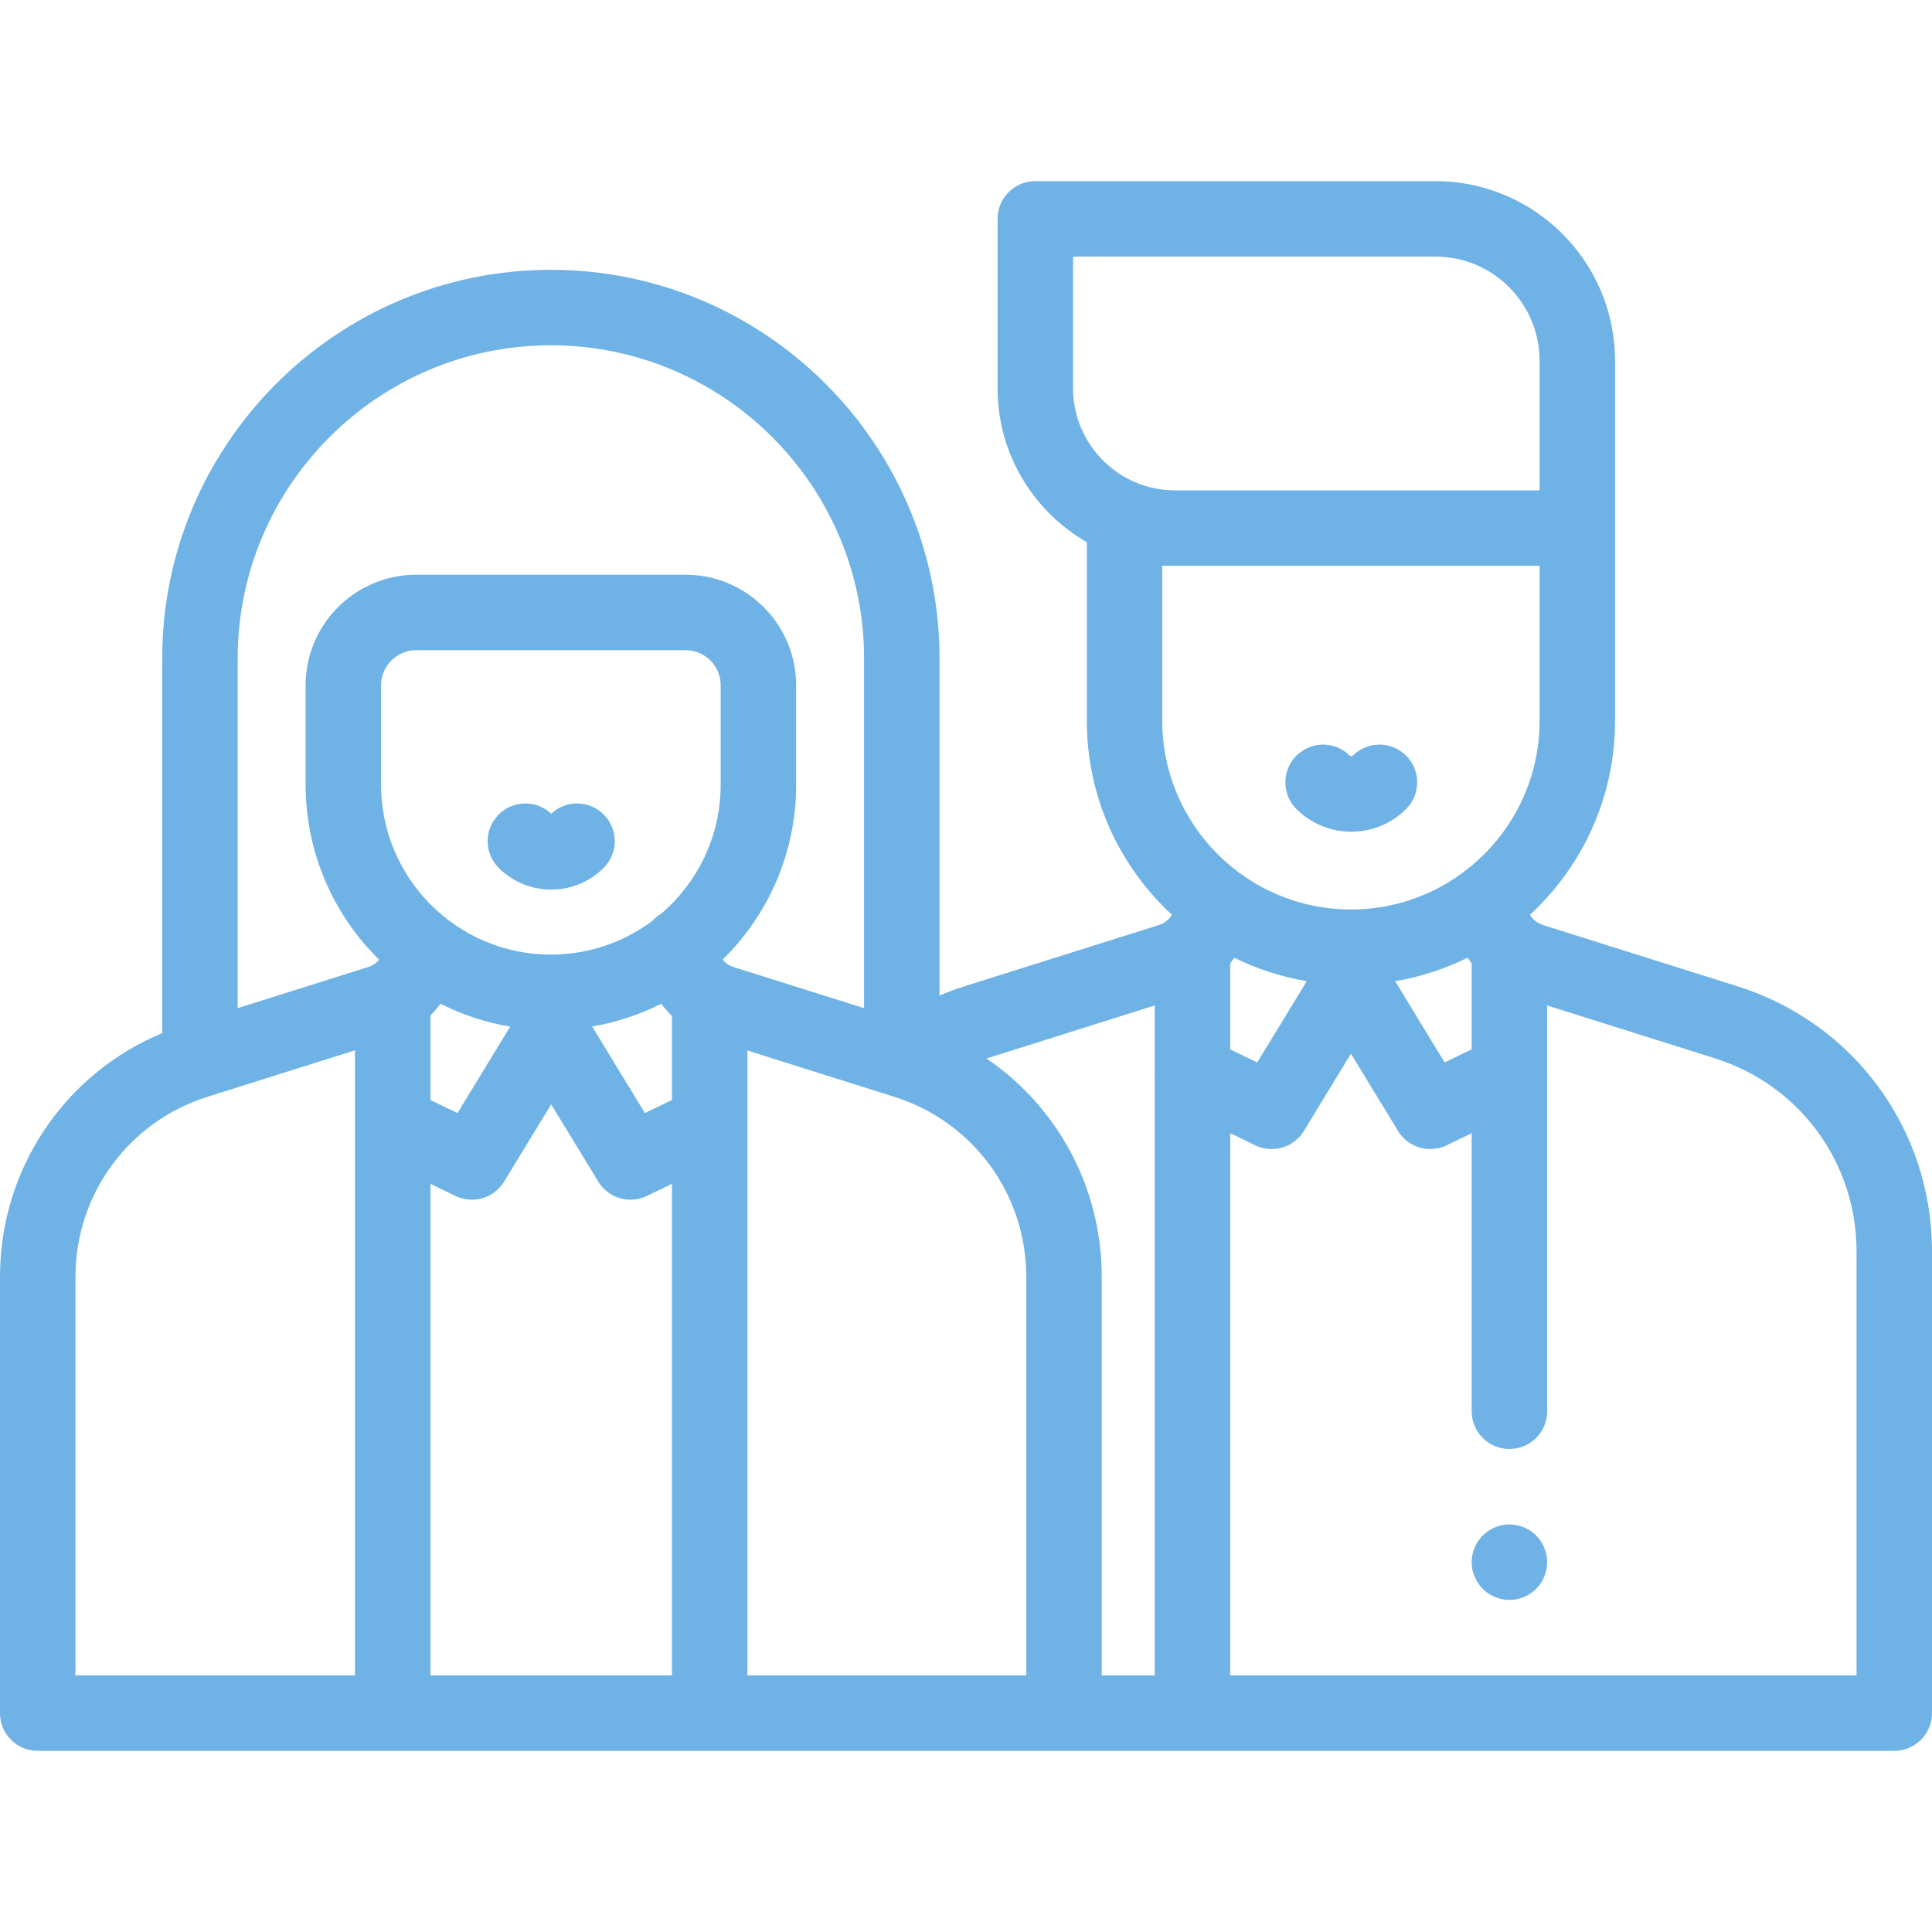 <svg width="100" height="100" viewBox="0 0 100 100" fill="none" xmlns="http://www.w3.org/2000/svg">
<g clip-path="url(#clip0)">
<path d="M89.943 51.055L79.88 47.884C79.585 47.791 79.345 47.6 79.186 47.355C81.895 44.855 83.595 41.278 83.595 37.31V18.673C83.595 13.546 79.424 9.375 74.298 9.375H53.588C52.509 9.375 51.635 10.249 51.635 11.328V20.098C51.635 23.502 53.497 26.477 56.254 28.065V37.31C56.254 41.278 57.954 44.855 60.664 47.355C60.504 47.6 60.265 47.791 59.97 47.884L49.906 51.055C49.472 51.193 49.047 51.351 48.63 51.527V34.084C48.63 22.991 39.606 13.966 28.513 13.966C17.42 13.966 8.395 22.991 8.395 34.084V53.474C3.326 55.589 0 60.515 0 66.097V88.67C0 89.749 0.874 90.624 1.953 90.624H98.047C99.126 90.624 100 89.749 100 88.67V64.769C100 58.462 95.959 52.951 89.943 51.055ZM63.675 49.86C63.749 49.766 63.819 49.67 63.886 49.571C65.053 50.147 66.312 50.561 67.637 50.785L65.075 54.992L63.675 54.315V49.86ZM75.964 49.57C76.03 49.669 76.1 49.764 76.174 49.858V54.315L74.774 54.991L72.212 50.785C73.537 50.561 74.797 50.147 75.964 49.57ZM55.541 13.28H74.297C77.27 13.28 79.689 15.7 79.689 18.672V25.38H60.822C57.91 25.38 55.541 23.011 55.541 20.098V13.28ZM60.159 37.31V29.286H79.689V37.31C79.689 42.694 75.309 47.074 69.924 47.074C64.54 47.074 60.159 42.694 60.159 37.31ZM59.769 52.042V55.417C59.764 55.497 59.764 55.577 59.769 55.656V86.717H57.027V66.097C57.027 61.465 54.735 57.285 51.059 54.787C51.066 54.786 51.073 54.783 51.08 54.781L59.769 52.042ZM22.28 52.554C22.469 52.367 22.643 52.166 22.8 51.952C23.918 52.519 25.13 52.924 26.406 53.138L23.68 57.613L22.28 56.937V52.554ZM34.227 51.952C34.392 52.177 34.577 52.387 34.779 52.583V56.937L33.379 57.613L30.65 53.132C31.915 52.917 33.118 52.513 34.227 51.952ZM37.302 40.621C37.302 43.282 36.111 45.67 34.237 47.282C34.061 47.384 33.904 47.512 33.769 47.661C32.302 48.759 30.483 49.41 28.513 49.41C23.667 49.41 19.725 45.467 19.725 40.621V35.471C19.725 34.469 20.54 33.654 21.542 33.654H35.484C36.487 33.654 37.302 34.469 37.302 35.471V40.621ZM22.28 61.275L23.576 61.902C23.849 62.034 24.139 62.096 24.425 62.096C25.087 62.096 25.729 61.758 26.094 61.159L28.529 57.16L30.965 61.159C31.33 61.758 31.972 62.096 32.634 62.096C32.92 62.096 33.21 62.034 33.482 61.902L34.779 61.275V86.718H22.28V61.275ZM38.685 58.277C38.689 58.199 38.689 58.119 38.685 58.04V54.374L46.278 56.767C50.371 58.057 53.12 61.806 53.12 66.097V86.718H38.685V58.277ZM28.513 17.872C37.452 17.872 44.725 25.144 44.725 34.084V52.182L37.948 50.047C37.727 49.976 37.541 49.842 37.405 49.67C39.75 47.365 41.208 44.161 41.208 40.622V35.471C41.208 32.316 38.641 29.748 35.484 29.748H21.542C18.386 29.748 15.819 32.316 15.819 35.471V40.621C15.819 44.161 17.277 47.365 19.621 49.67C19.485 49.842 19.301 49.976 19.08 50.046L12.302 52.182V34.084C12.302 25.144 19.574 17.872 28.513 17.872ZM3.906 66.097C3.906 61.806 6.655 58.057 10.748 56.767L18.374 54.364V58.04C18.369 58.12 18.369 58.199 18.374 58.278V86.718H3.906V66.097ZM96.094 86.718H63.675V58.653L64.972 59.28C65.244 59.412 65.534 59.474 65.82 59.474C66.483 59.474 67.124 59.136 67.49 58.536L69.925 54.538L72.36 58.536C72.726 59.136 73.367 59.474 74.029 59.474C74.315 59.474 74.605 59.412 74.878 59.28L76.174 58.653V73.047C76.174 74.126 77.049 75 78.127 75C79.205 75 80.08 74.126 80.08 73.047V55.656C80.085 55.576 80.085 55.498 80.08 55.418V52.042L88.769 54.781C93.151 56.161 96.094 60.175 96.094 64.769V86.718H96.094Z" fill="#6FB2E6"/>
<path d="M69.942 43.049C70.97 43.049 71.999 42.658 72.781 41.875C73.544 41.112 73.544 39.876 72.782 39.113C72.019 38.35 70.782 38.35 70.019 39.113C69.977 39.156 69.907 39.156 69.865 39.113C69.102 38.35 67.866 38.35 67.103 39.113C66.34 39.876 66.34 41.112 67.103 41.875C67.886 42.658 68.914 43.049 69.942 43.049Z" fill="#6FB2E6"/>
<path d="M28.529 42.117C27.764 41.396 26.559 41.411 25.811 42.159C25.049 42.922 25.049 44.158 25.812 44.921C26.561 45.67 27.545 46.045 28.529 46.045C29.514 46.045 30.498 45.67 31.247 44.921C32.01 44.159 32.01 42.922 31.248 42.159C30.499 41.411 29.295 41.396 28.529 42.117Z" fill="#6FB2E6"/>
<path d="M78.126 78.904C77.612 78.904 77.109 79.113 76.746 79.477C76.382 79.84 76.173 80.344 76.173 80.86C76.173 81.373 76.382 81.875 76.746 82.24C77.11 82.604 77.612 82.812 78.126 82.812C78.64 82.812 79.144 82.604 79.509 82.24C79.872 81.875 80.079 81.371 80.079 80.86C80.079 80.344 79.872 79.842 79.509 79.477C79.144 79.113 78.641 78.904 78.126 78.904Z" fill="#6FB2E6"/>
</g>
<defs>
<clipPath id="clip0">
<rect width="100" height="100" fill="white"/>
</clipPath>
</defs>
</svg>

